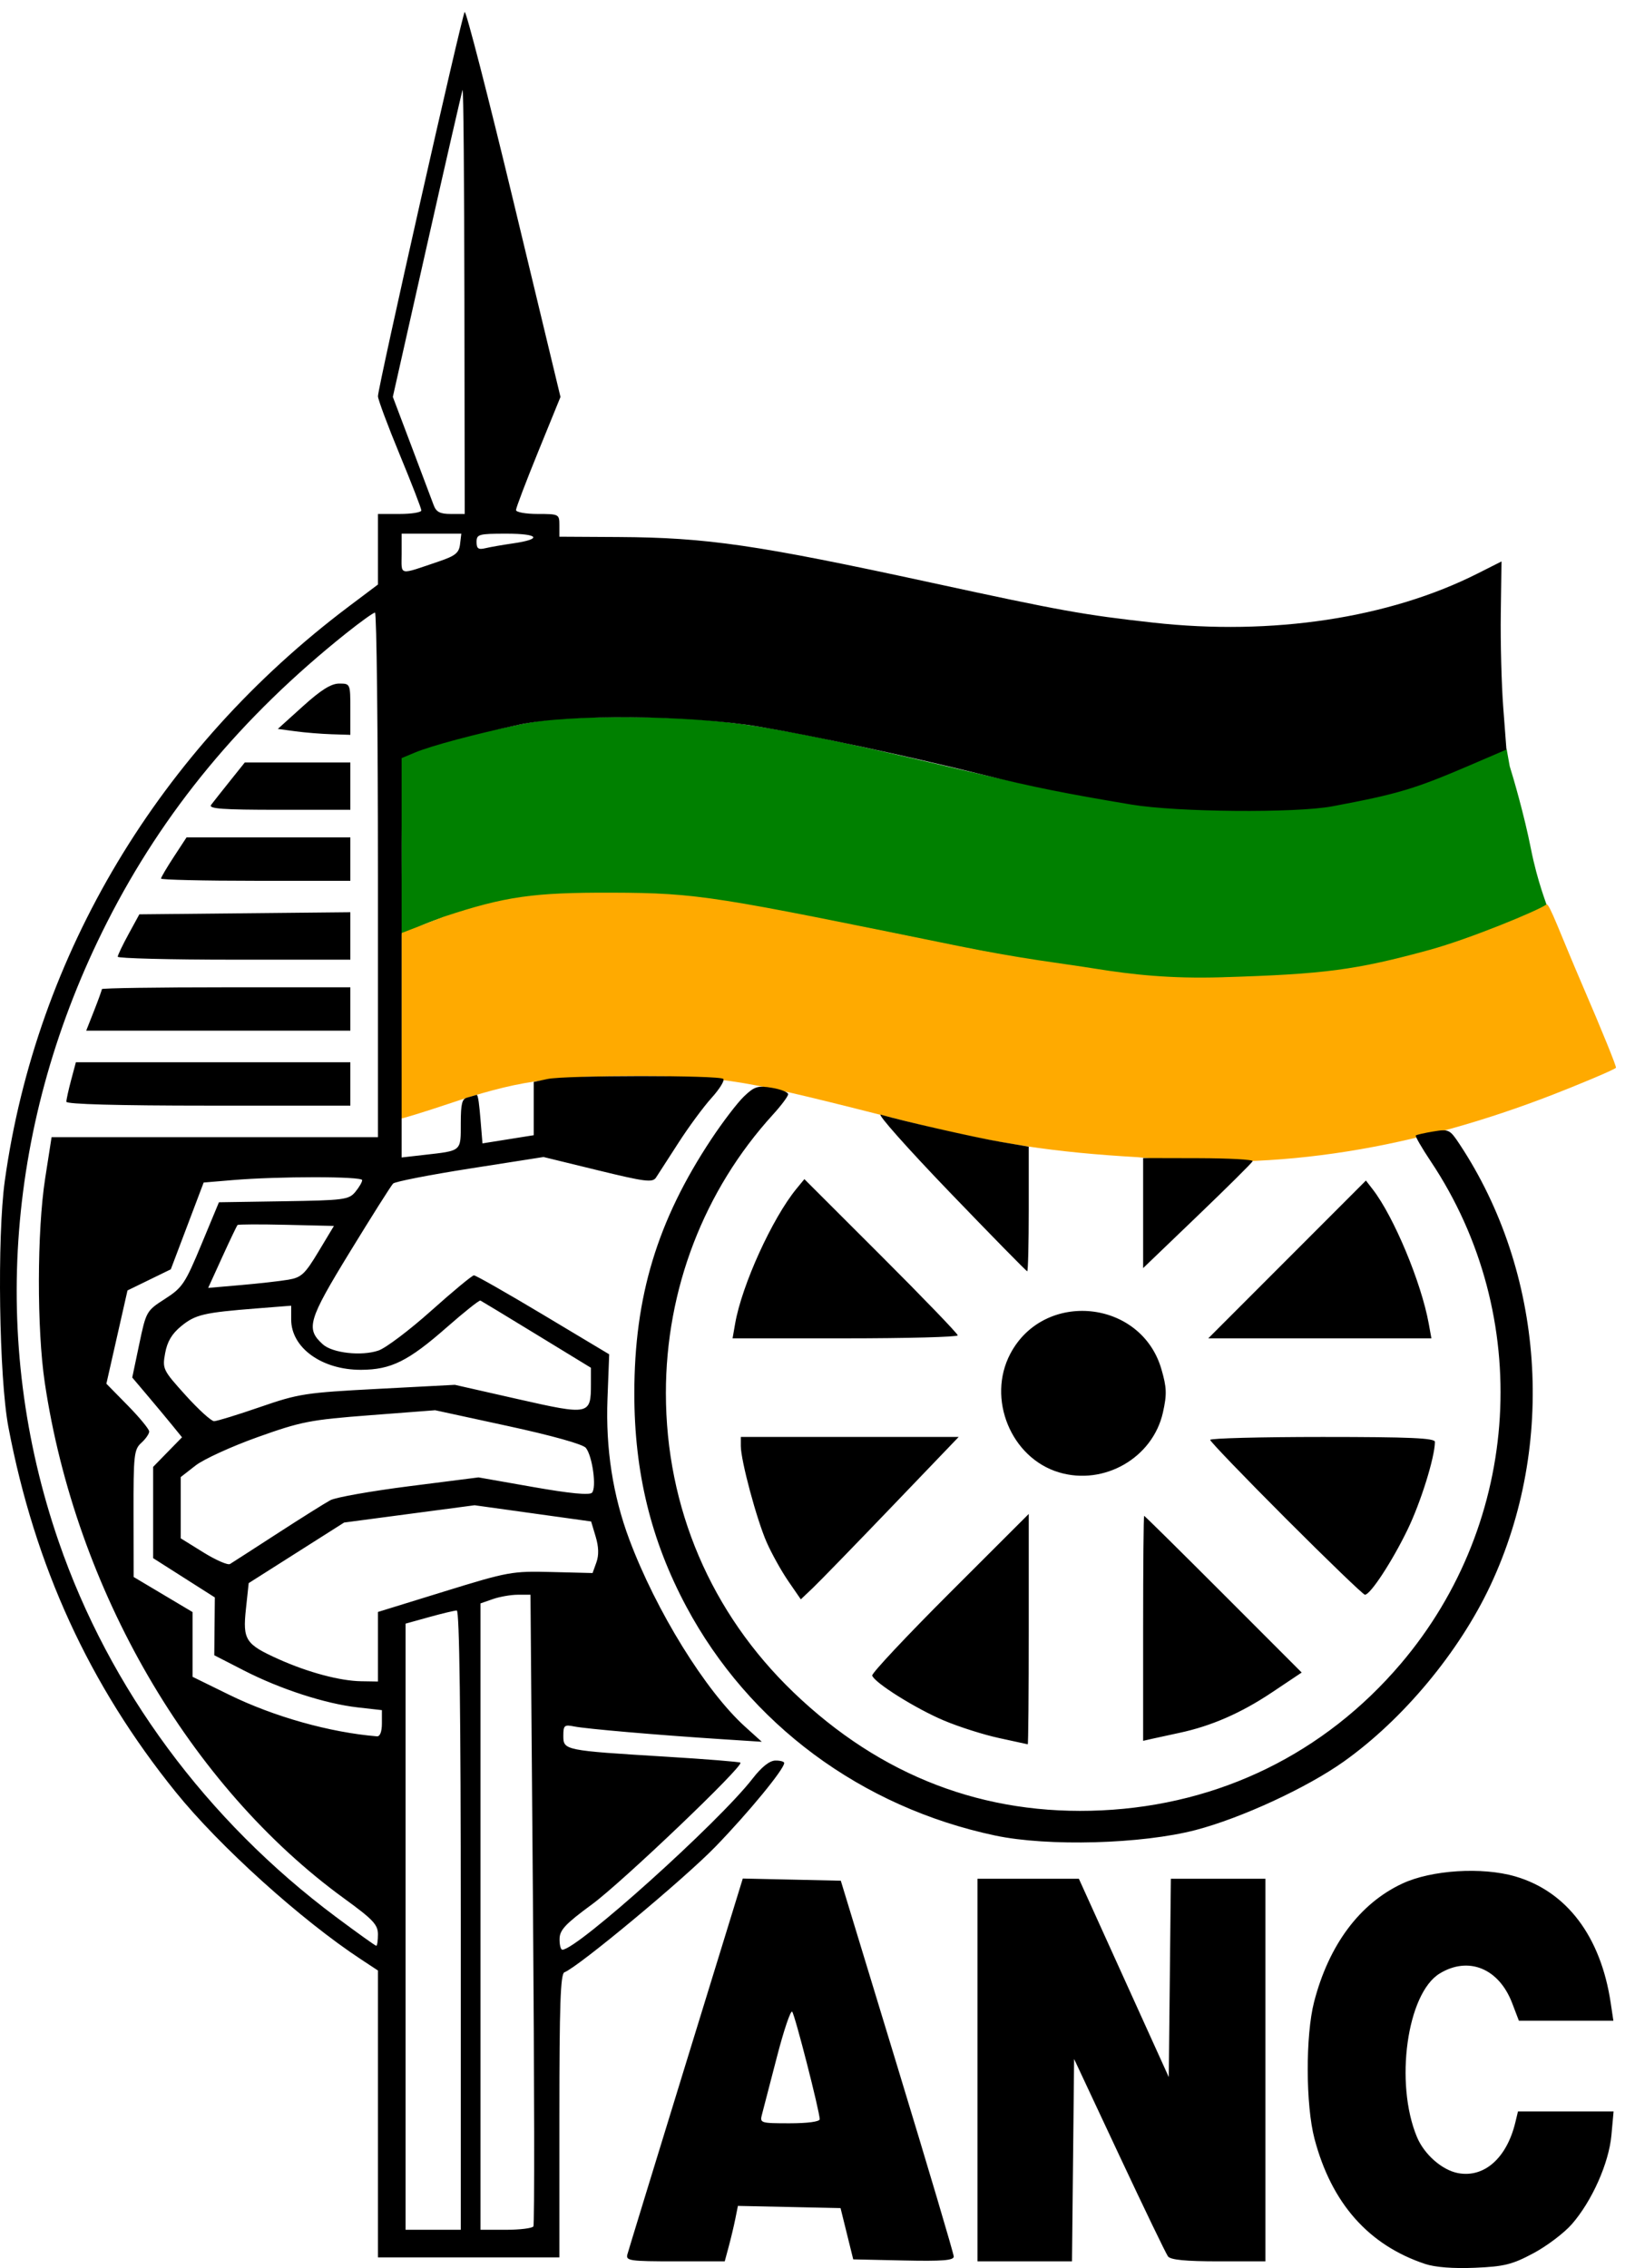<?xml version="1.0" encoding="UTF-8" standalone="no"?>
<!-- Created with Inkscape (http://www.inkscape.org/) -->
<svg
   xmlns:dc="http://purl.org/dc/elements/1.1/"
   xmlns:cc="http://web.resource.org/cc/"
   xmlns:rdf="http://www.w3.org/1999/02/22-rdf-syntax-ns#"
   xmlns:svg="http://www.w3.org/2000/svg"
   xmlns="http://www.w3.org/2000/svg"
   xmlns:sodipodi="http://sodipodi.sourceforge.net/DTD/sodipodi-0.dtd"
   xmlns:inkscape="http://www.inkscape.org/namespaces/inkscape"
   width="412"
   height="575"
   id="svg2010"
   sodipodi:version="0.32"
   inkscape:version="0.44"
   sodipodi:docbase="/home/mark"
   sodipodi:docname="ANClogo.svg"
   version="1.0">
  <defs
     id="defs2012" />
  <sodipodi:namedview
     id="base"
     pagecolor="#ffffff"
     bordercolor="#666666"
     borderopacity="1.0"
     gridtolerance="10000"
     guidetolerance="10"
     objecttolerance="10"
     inkscape:pageopacity="0.0"
     inkscape:pageshadow="2"
     inkscape:zoom="0.24748737"
     inkscape:cx="129.40978"
     inkscape:cy="295.62274"
     inkscape:document-units="px"
     inkscape:current-layer="layer5"
     inkscape:window-width="1280"
     inkscape:window-height="945"
     inkscape:window-x="0"
     inkscape:window-y="0"
     width="412px"
     height="575px" />
  <g
     inkscape:groupmode="layer"
     id="layer5"
     inkscape:label="vector"
     style="display:inline">
    <g
       id="g6811"
       transform="translate(-1.174,-477.062)">
      <path
         sodipodi:nodetypes="csssscccsssscccssssc"
         id="path2211"
         d="M 292.985,724.72 C 281.007,723.645 257.436,719.814 238.485,715.861 C 187.771,705.285 174.929,704.349 155.191,704.349 C 138.076,704.349 121.029,706.281 108.799,711.383 C 106.222,712.459 102.408,714.727 102.223,713.717 C 102.168,713.412 102.985,703.444 102.985,691.352 L 102.353,668.608 L 106.608,667.036 C 111.133,665.14 121.47,663.151 132.985,660.733 C 139.478,659.369 145.591,658.83 160.106,658.859 C 184.813,658.909 197.18,660.919 245.485,672.346 C 286.341,682.01 308.072,683.633 329.152,681.473 C 348.452,679.495 360.039,676.964 375.637,669.798 L 383.159,666.936 L 383.946,671.324 C 384.756,673.876 387.607,683.57 389.304,692.16 C 391.016,700.824 393.389,706.384 393.258,706.44 C 393.127,706.495 391.063,708.239 388.863,709.262 C 375.772,715.346 358.095,720.193 342.985,722.834 C 333.796,724.44 302.865,725.607 292.985,724.72 z "
         style="fill:green;fill-opacity:1;display:inline" />
      <path
         sodipodi:nodetypes="csssscccsssssssssc"
         id="path3207"
         d="M 289.647,770.432 C 268.863,769.243 253.639,767.083 231.214,761.411 C 189.391,750.832 185.895,749.856 161,749.88 C 140.293,749.899 131.855,751.196 114.554,757.016 C 109.083,758.856 103.362,760.615 102.92,760.615 C 102.478,760.615 103,749.842 103,736.984 L 103,713.605 L 113.571,709.51 C 129.322,704.295 136.386,703.32 156.179,703.372 C 178.577,703.431 182.726,704.381 244.163,716.891 C 260.517,720.22 270.023,721.22 278.909,722.648 C 288.205,724.142 297.845,725.219 311,724.821 C 337.044,724.032 344.899,722.992 363.589,717.885 C 373.772,715.102 391.331,707.838 393.26,706.364 C 393.93,705.851 396.762,713.81 402.427,726.945 C 407.286,738.213 411.091,747.584 410.881,747.768 C 410.097,748.457 400.255,752.499 395,754.535 C 360.618,767.886 325.387,774.358 289.647,770.432 z "
         style="fill:#fa0;fill-opacity:1;display:inline" />
      <path
         sodipodi:nodetypes="csssscccccssscccccssscccccccsccccccccccccssssccccccccccccccsccccccccccssscccccsssscccsscccssccccccssssscccccssscccccccsssscccsssssscccscccssssssssssssccccccsccccccccccccccccccsscccccsssssscccccccccccscccccccccccccccccccccccccccccccccccccscccccccccccccccccccccscccsscccccccccsscccccccsccccccccccccccccsccccscccsscccscccccsccccccccssscccsssscccccsccccccccccccsssccscccsccccssssssssssssssssssccsscccsccscccsccccscccccccccsssssccssscccccsccccccccccccscccsccccsccc"
         id="path2109"
         d="M 362.5,1051.025 C 348.142,1046.24 338.765,1035.632 334.45,1019.291 C 332.201,1010.776 332.151,993.074 334.351,984.573 C 338.091,970.123 345.935,959.611 356.73,954.582 C 364.119,951.139 376.937,950.33 385.347,952.775 C 398.399,956.569 407.021,967.985 409.545,984.812 L 410.227,989.362 L 398.249,989.362 L 386.272,989.362 L 384.564,984.891 C 381.201,976.085 373.487,972.939 366.182,977.393 C 357.892,982.447 354.733,1005.213 360.428,1018.845 C 362.275,1023.264 366.796,1027.233 370.851,1027.994 C 377.488,1029.239 383.199,1024.175 385.377,1015.112 L 386.038,1012.362 L 398.158,1012.362 L 410.278,1012.362 L 409.734,1018.361 C 409.091,1025.452 404.82,1035.06 399.7,1040.932 C 397.749,1043.171 393.355,1046.494 389.935,1048.316 C 384.567,1051.178 382.545,1051.679 375.109,1051.994 C 369.656,1052.224 365.034,1051.869 362.5,1051.025 z M 160.237,1048.612 C 160.496,1047.65 167.186,1025.813 175.104,1000.086 L 189.5,953.31 L 201.925,953.586 L 214.35,953.862 L 228.66,1000.862 C 236.531,1026.712 242.978,1048.438 242.986,1049.142 C 242.997,1050.13 240.094,1050.358 230.25,1050.142 L 217.5,1049.862 L 215.892,1043.362 L 214.284,1036.862 L 201.272,1036.584 L 188.261,1036.306 L 187.617,1039.53 C 187.262,1041.303 186.511,1044.465 185.947,1046.558 L 184.923,1050.362 L 172.345,1050.362 C 160.853,1050.362 159.807,1050.211 160.237,1048.612 z M 209,1014.336 C 209,1012.391 202.721,987.861 202.021,987.072 C 201.635,986.637 199.89,991.812 198.142,998.572 C 196.395,1005.332 194.696,1011.875 194.366,1013.112 C 193.783,1015.301 193.974,1015.362 201.383,1015.362 C 205.924,1015.362 209,1014.948 209,1014.336 z M 249,1001.862 L 249,953.362 L 261.853,953.362 L 274.707,953.362 L 286.103,978.505 L 297.5,1003.648 L 297.767,978.505 L 298.034,953.362 L 310.017,953.362 L 322,953.362 L 322,1001.862 L 322,1050.362 L 310.122,1050.362 C 301.788,1050.362 297.965,1049.989 297.306,1049.112 C 296.79,1048.425 291.223,1036.881 284.934,1023.459 L 273.5,999.056 L 273.233,1024.709 L 272.966,1050.362 L 260.983,1050.362 L 249,1050.362 L 249,1001.862 z M 97,1012.995 L 97,976.628 L 92.75,973.832 C 77.49,963.792 56.852,945.166 45.729,931.396 C 23.821,904.273 10.009,874.149 3.304,838.862 C 0.931,826.374 0.413,790.586 2.399,776.362 C 10.419,718.943 41.564,666.972 89.638,630.791 L 97,625.25 L 97,616.306 L 97,607.362 L 102.5,607.362 C 105.525,607.362 108,606.96 108,606.467 C 108,605.975 105.525,599.587 102.5,592.272 C 99.475,584.957 97,578.317 97,577.516 C 97,575.231 118.277,480.952 118.984,480.104 C 119.332,479.687 124.94,501.475 131.447,528.521 L 143.277,577.697 L 137.639,591.54 C 134.537,599.154 132,605.828 132,606.373 C 132,606.917 134.475,607.362 137.5,607.362 C 142.895,607.362 143,607.417 143,610.245 L 143,613.127 L 157.959,613.211 C 180.415,613.338 192.954,615.167 237.295,624.78 C 270.403,631.959 275.853,632.94 293.561,634.914 C 323.723,638.275 353.386,633.778 375.852,622.437 L 381.862,619.403 L 381.681,632.633 C 381.581,639.909 381.864,650.639 382.308,656.478 L 383.116,667.094 L 373.808,671.089 C 359.796,677.102 355.565,678.365 339,681.477 C 329.64,683.235 299.612,682.974 288,681.034 C 271.325,678.248 262.796,676.533 250.5,673.495 C 230.156,668.469 207.108,663.525 193.5,661.269 C 175.853,658.343 145.541,658.077 133,660.738 C 121.641,663.149 110.514,666.121 106.378,667.849 L 103,669.26 L 103,719.883 L 103,770.506 L 108.75,769.852 C 118.318,768.764 118,769.041 118,761.795 C 118,756.744 118.375,755.71 119.5,755.362 C 120.42,755.078 121.59,754.776 122.003,754.639 C 122.415,754.501 122.725,757.579 123,760.899 L 123.5,766.937 L 130,765.899 L 136.5,764.862 L 136.5,758.109 L 136.5,751.355 L 140,750.609 C 144.497,749.65 183.602,749.629 184.557,750.586 C 184.955,750.984 183.607,753.162 181.561,755.427 C 179.515,757.691 175.739,762.818 173.17,766.819 C 170.602,770.82 168.05,774.772 167.5,775.602 C 166.626,776.92 164.767,776.687 152.736,773.75 L 138.973,770.389 L 120.356,773.306 C 110.117,774.91 101.335,776.627 100.841,777.121 C 100.347,777.615 95.438,785.379 89.932,794.374 C 79.276,811.783 78.646,813.922 83.016,817.877 C 85.468,820.096 92.818,820.916 97.131,819.452 C 98.984,818.823 105,814.283 110.5,809.363 C 116,804.443 120.873,800.406 121.33,800.39 C 121.786,800.375 129.689,804.873 138.893,810.385 L 155.627,820.408 L 155.195,831.688 C 154.711,844.329 156.556,856.213 160.731,867.362 C 167.522,885.493 180.062,905.765 190.094,914.828 L 194.316,918.642 L 183.908,917.968 C 167.777,916.922 149.787,915.367 146.75,914.757 C 144.246,914.253 144,914.467 144,917.155 C 144,920.794 144.295,920.854 170,922.419 C 180.175,923.038 188.68,923.721 188.899,923.936 C 189.772,924.791 158.923,954.237 151.262,959.862 C 144.528,964.806 143.082,966.346 143.045,968.612 C 143.02,970.125 143.338,971.362 143.75,971.362 C 147.501,971.362 183.386,939.081 192,927.957 C 194.27,925.026 196.291,923.425 197.75,923.4 C 198.988,923.379 200,923.659 200,924.021 C 200,925.577 190.968,936.57 182.577,945.226 C 174.65,953.405 147.807,975.731 144.271,977.089 C 143.276,977.47 143,985.366 143,1013.469 L 143,1049.362 L 120,1049.362 L 97,1049.362 L 97,1012.995 z M 118,963.862 C 118,911.417 117.663,885.362 116.985,885.362 C 116.427,885.362 113.277,886.111 109.985,887.026 L 104,888.69 L 104,965.526 L 104,1042.362 L 111,1042.362 L 118,1042.362 L 118,963.862 z M 136.415,1041.5 C 136.708,1041.026 136.661,1004.801 136.31,961 L 135.672,881.362 L 132.485,881.362 C 130.733,881.362 127.881,881.856 126.149,882.46 L 123,883.558 L 123,962.96 L 123,1042.362 L 129.441,1042.362 C 132.984,1042.362 136.122,1041.974 136.415,1041.5 z M 97,967.479 C 97,965.011 95.771,963.703 88.468,958.397 C 49.305,929.943 20.365,880.104 12.529,827.619 C 10.498,814.011 10.544,789.164 12.625,775.799 L 14.251,765.362 L 55.625,765.362 L 97,765.362 L 97,698.862 C 97,662.287 96.662,632.365 96.25,632.368 C 95.838,632.371 92.537,634.739 88.915,637.63 C 62.357,658.832 42.627,682.675 28.318,710.862 C 2.785,761.161 -1.563,816.8 16.049,867.884 C 28.93,905.245 53.494,938.502 86.321,963.025 C 91.723,967.061 96.336,970.362 96.571,970.362 C 96.807,970.362 97,969.065 97,967.479 z M 18,756.377 C 18,755.834 18.543,753.359 19.207,750.877 L 20.415,746.362 L 55.207,746.362 L 90,746.362 L 90,751.862 L 90,757.362 L 54,757.362 C 31.016,757.362 18,757.006 18,756.377 z M 25.015,733.325 C 26.107,730.555 27,728.08 27,727.825 C 27,727.571 41.175,727.362 58.5,727.362 L 90,727.362 L 90,732.862 L 90,738.362 L 56.515,738.362 L 23.029,738.362 L 25.015,733.325 z M 31.023,719.612 C 31.036,719.2 32.275,716.612 33.777,713.862 L 36.507,708.862 L 63.253,708.596 L 90,708.33 L 90,714.346 L 90,720.362 L 60.5,720.362 C 44.275,720.362 31.011,720.025 31.023,719.612 z M 42,699.802 C 42,699.494 43.455,697.019 45.234,694.302 L 48.468,689.362 L 69.234,689.362 L 90,689.362 L 90,694.862 L 90,700.362 L 66,700.362 C 52.8,700.362 42,700.11 42,699.802 z M 54.699,681.112 C 55.218,680.425 57.352,677.725 59.442,675.112 L 63.241,670.362 L 76.62,670.362 L 90,670.362 L 90,676.362 L 90,682.362 L 71.878,682.362 C 57.543,682.362 53.952,682.101 54.699,681.112 z M 76.055,662.462 L 71.611,661.862 L 77.976,656.112 C 82.565,651.967 85.13,650.362 87.17,650.362 C 89.986,650.362 90,650.394 90,656.862 L 90,663.362 L 85.25,663.212 C 82.638,663.129 78.5,662.792 76.055,662.462 z M 98,913.991 L 98,910.621 L 91.836,909.923 C 83.634,908.995 72.198,905.281 63,900.557 L 55.5,896.706 L 55.571,889.375 L 55.642,882.045 L 47.821,877.067 L 40,872.088 L 40,860.517 L 40,848.947 L 43.661,845.197 L 47.322,841.448 L 44.911,838.48 C 43.585,836.848 40.745,833.439 38.601,830.903 L 34.702,826.293 L 36.473,817.853 C 38.223,809.517 38.302,809.377 43.009,806.357 C 47.411,803.532 48.112,802.484 52.228,792.581 L 56.682,781.862 L 73.091,781.608 C 88.391,781.371 89.618,781.211 91.25,779.247 C 92.213,778.089 93,776.74 93,776.251 C 93,775.272 71.739,775.266 60.154,776.243 L 52.807,776.862 L 48.644,787.862 L 44.481,798.862 L 38.991,801.539 L 33.5,804.216 L 30.822,816.039 L 28.145,827.862 L 33.572,833.391 C 36.558,836.432 39,839.4 39,839.986 C 39,840.572 38.1,841.867 37,842.862 C 35.155,844.532 35.002,845.922 35.029,860.767 L 35.057,876.862 L 42.529,881.31 L 50,885.759 L 50,893.966 L 50,902.173 L 59.25,906.712 C 70.601,912.282 84.819,916.281 96.75,917.26 C 97.523,917.323 98,916.076 98,913.991 z M 97,894.546 L 97,885.729 L 113.816,880.535 C 130.063,875.518 130.985,875.35 141.024,875.602 L 151.414,875.862 L 152.381,873.166 C 153.035,871.342 152.976,869.225 152.198,866.628 L 151.047,862.788 L 136.274,860.732 L 121.5,858.676 L 104.96,860.868 L 88.42,863.06 L 76.324,870.738 L 64.227,878.417 L 63.526,884.964 C 62.684,892.825 63.402,893.923 71.868,897.723 C 79.289,901.053 87.383,903.213 92.75,903.296 L 97,903.362 L 97,894.546 z M 71.5,865.829 C 77.55,861.908 83.6,858.111 84.944,857.392 C 86.289,856.672 95.289,855.078 104.944,853.849 L 122.5,851.615 L 136.379,854.059 C 145.591,855.682 150.593,856.169 151.254,855.508 C 152.481,854.281 151.387,846.217 149.709,844.124 C 148.979,843.212 141.172,841.025 130,838.601 L 111.5,834.588 L 95,835.854 C 79.754,837.024 77.588,837.446 66.5,841.402 C 59.9,843.757 52.812,846.999 50.75,848.607 L 47,851.53 L 47,859.297 L 47,867.064 L 52.737,870.626 C 55.893,872.584 58.93,873.911 59.487,873.573 C 60.044,873.235 65.45,869.75 71.5,865.829 z M 67.114,833.777 C 76.933,830.388 78.565,830.137 97,829.17 L 116.5,828.147 L 132.5,831.773 C 150.639,835.884 151,835.809 151,827.902 L 151,823.824 L 137.25,815.426 C 129.688,810.807 123.266,806.916 122.98,806.779 C 122.695,806.641 118.87,809.684 114.48,813.539 C 104.668,822.158 100.329,824.311 92.71,824.34 C 82.799,824.378 75,818.763 75,811.59 L 75,808.087 L 66.25,808.775 C 52.857,809.828 50.714,810.331 47.127,813.259 C 44.769,815.183 43.584,817.17 43.049,820.094 C 42.315,824.108 42.452,824.391 48.227,830.79 C 51.49,834.404 54.737,837.362 55.444,837.362 C 56.15,837.362 61.402,835.749 67.114,833.777 z M 74.26,801.501 C 77.582,800.937 78.476,800.104 81.929,794.362 L 85.837,787.862 L 73.784,787.58 C 67.154,787.425 61.582,787.447 61.4,787.629 C 61.219,787.81 59.469,791.472 57.512,795.767 L 53.954,803.574 L 62.227,802.858 C 66.777,802.463 72.192,801.853 74.26,801.501 z M 112.5,619.377 C 116.642,617.974 117.554,617.228 117.816,615.023 L 118.133,612.362 L 110.566,612.362 L 103,612.362 L 103,617.43 C 103,623.122 102.028,622.922 112.5,619.377 z M 131.262,614.819 C 138.789,613.732 137.839,612.362 129.559,612.362 C 122.537,612.362 122,612.512 122,614.471 C 122,616.149 122.458,616.47 124.25,616.042 C 125.487,615.747 128.643,615.196 131.262,614.819 z M 118.921,553.112 C 118.878,523.275 118.669,499.312 118.457,499.862 C 118.245,500.412 114.179,518.146 109.422,539.27 L 100.772,577.678 L 105.531,590.27 C 108.149,597.196 110.664,603.875 111.12,605.112 C 111.766,606.863 112.733,607.362 115.475,607.362 L 119,607.362 L 118.921,553.112 z M 253.5,942.414 C 219.553,935.229 191.081,914.126 175.177,884.362 C 166.213,867.587 162,850.321 162,830.362 C 162,805.752 167.814,786.544 181.522,765.862 C 184.438,761.462 188.175,756.578 189.824,755.009 C 192.477,752.487 193.297,752.237 196.912,752.847 C 199.16,753.227 201,753.958 201,754.472 C 201,754.986 199.266,757.309 197.147,759.635 C 179.645,778.837 169.994,803.941 170.003,830.243 C 170.013,859.291 181.404,885.994 202.375,906.127 C 224.521,927.388 250.785,937.44 280.5,936.03 C 310.414,934.609 336.999,921.578 356.32,898.863 C 386.982,862.817 390.09,810.67 363.913,771.47 C 361.633,768.055 359.932,765.111 360.134,764.926 C 360.335,764.742 362.335,764.288 364.578,763.918 C 368.491,763.272 368.761,763.402 371.23,767.134 C 392.741,799.639 395.801,843.25 379.077,878.94 C 371.138,895.88 356.92,912.966 341.862,923.663 C 332.514,930.303 315.905,937.98 304.337,941.008 C 290.698,944.578 266.843,945.238 253.5,942.414 z M 254.5,917.702 C 250.65,916.879 244.35,914.878 240.5,913.256 C 233.367,910.251 222.878,903.677 222.31,901.855 C 222.137,901.301 230.996,891.856 241.998,880.865 L 262,860.881 L 262,890.122 C 262,906.204 261.887,919.325 261.75,919.281 C 261.613,919.236 258.35,918.526 254.5,917.702 z M 291,889.881 C 291,874.196 291.117,861.362 291.259,861.362 C 291.402,861.362 300.447,870.299 311.36,881.222 L 331.202,901.083 L 323.655,906.13 C 315.847,911.352 308.281,914.657 300.185,916.38 C 297.608,916.929 294.488,917.608 293.25,917.889 L 291,918.4 L 291,889.881 z M 201.039,877.919 C 199.293,875.381 196.828,870.956 195.562,868.084 C 193.039,862.364 189,847.339 189,843.672 L 189,841.362 L 216.617,841.362 L 244.234,841.362 L 227.212,859.112 C 217.85,868.875 208.846,878.138 207.202,879.697 L 204.213,882.532 L 201.039,877.919 z M 327.24,862.103 C 316.658,851.51 308,842.51 308,842.103 C 308,841.695 320.825,841.362 336.5,841.362 C 358.641,841.362 364.997,841.641 364.985,842.612 C 364.938,846.582 361.392,857.946 358.042,864.862 C 354.121,872.957 348.615,881.362 347.234,881.362 C 346.82,881.362 337.823,872.695 327.24,862.103 z M 269.648,850.336 C 257.5,846.694 251.328,831.633 257.327,820.269 C 265.9,804.031 290.504,806.528 295.629,824.157 C 296.992,828.847 297.053,830.548 296.021,835.16 C 293.445,846.669 281.106,853.77 269.648,850.336 z M 187.562,812.612 C 189.257,802.874 196.985,785.89 203.117,778.43 L 205.116,775.997 L 224.558,795.42 C 235.251,806.103 244,815.185 244,815.603 C 244,816.02 231.155,816.362 215.455,816.362 L 186.909,816.362 L 187.562,812.612 z M 327.503,796.359 L 347.487,776.356 L 349.228,778.609 C 354.564,785.513 361.522,802.195 363.411,812.612 L 364.091,816.362 L 335.805,816.362 L 307.519,816.362 L 327.503,796.359 z M 241.868,779.219 C 231.215,768.14 223.4,759.336 224.5,759.655 C 230.17,761.301 248.394,765.442 254.75,766.529 L 262,767.769 L 262,783.566 C 262,792.254 261.828,799.362 261.618,799.362 C 261.407,799.362 252.52,790.298 241.868,779.219 z M 291,784.604 L 291,770.653 L 305.024,770.685 C 312.738,770.702 318.925,771.042 318.774,771.439 C 318.623,771.837 312.312,778.101 304.75,785.359 L 291,798.556 L 291,784.604 z "
         style="opacity:1;fill:black;display:inline" />
    </g>
  </g>
</svg>
